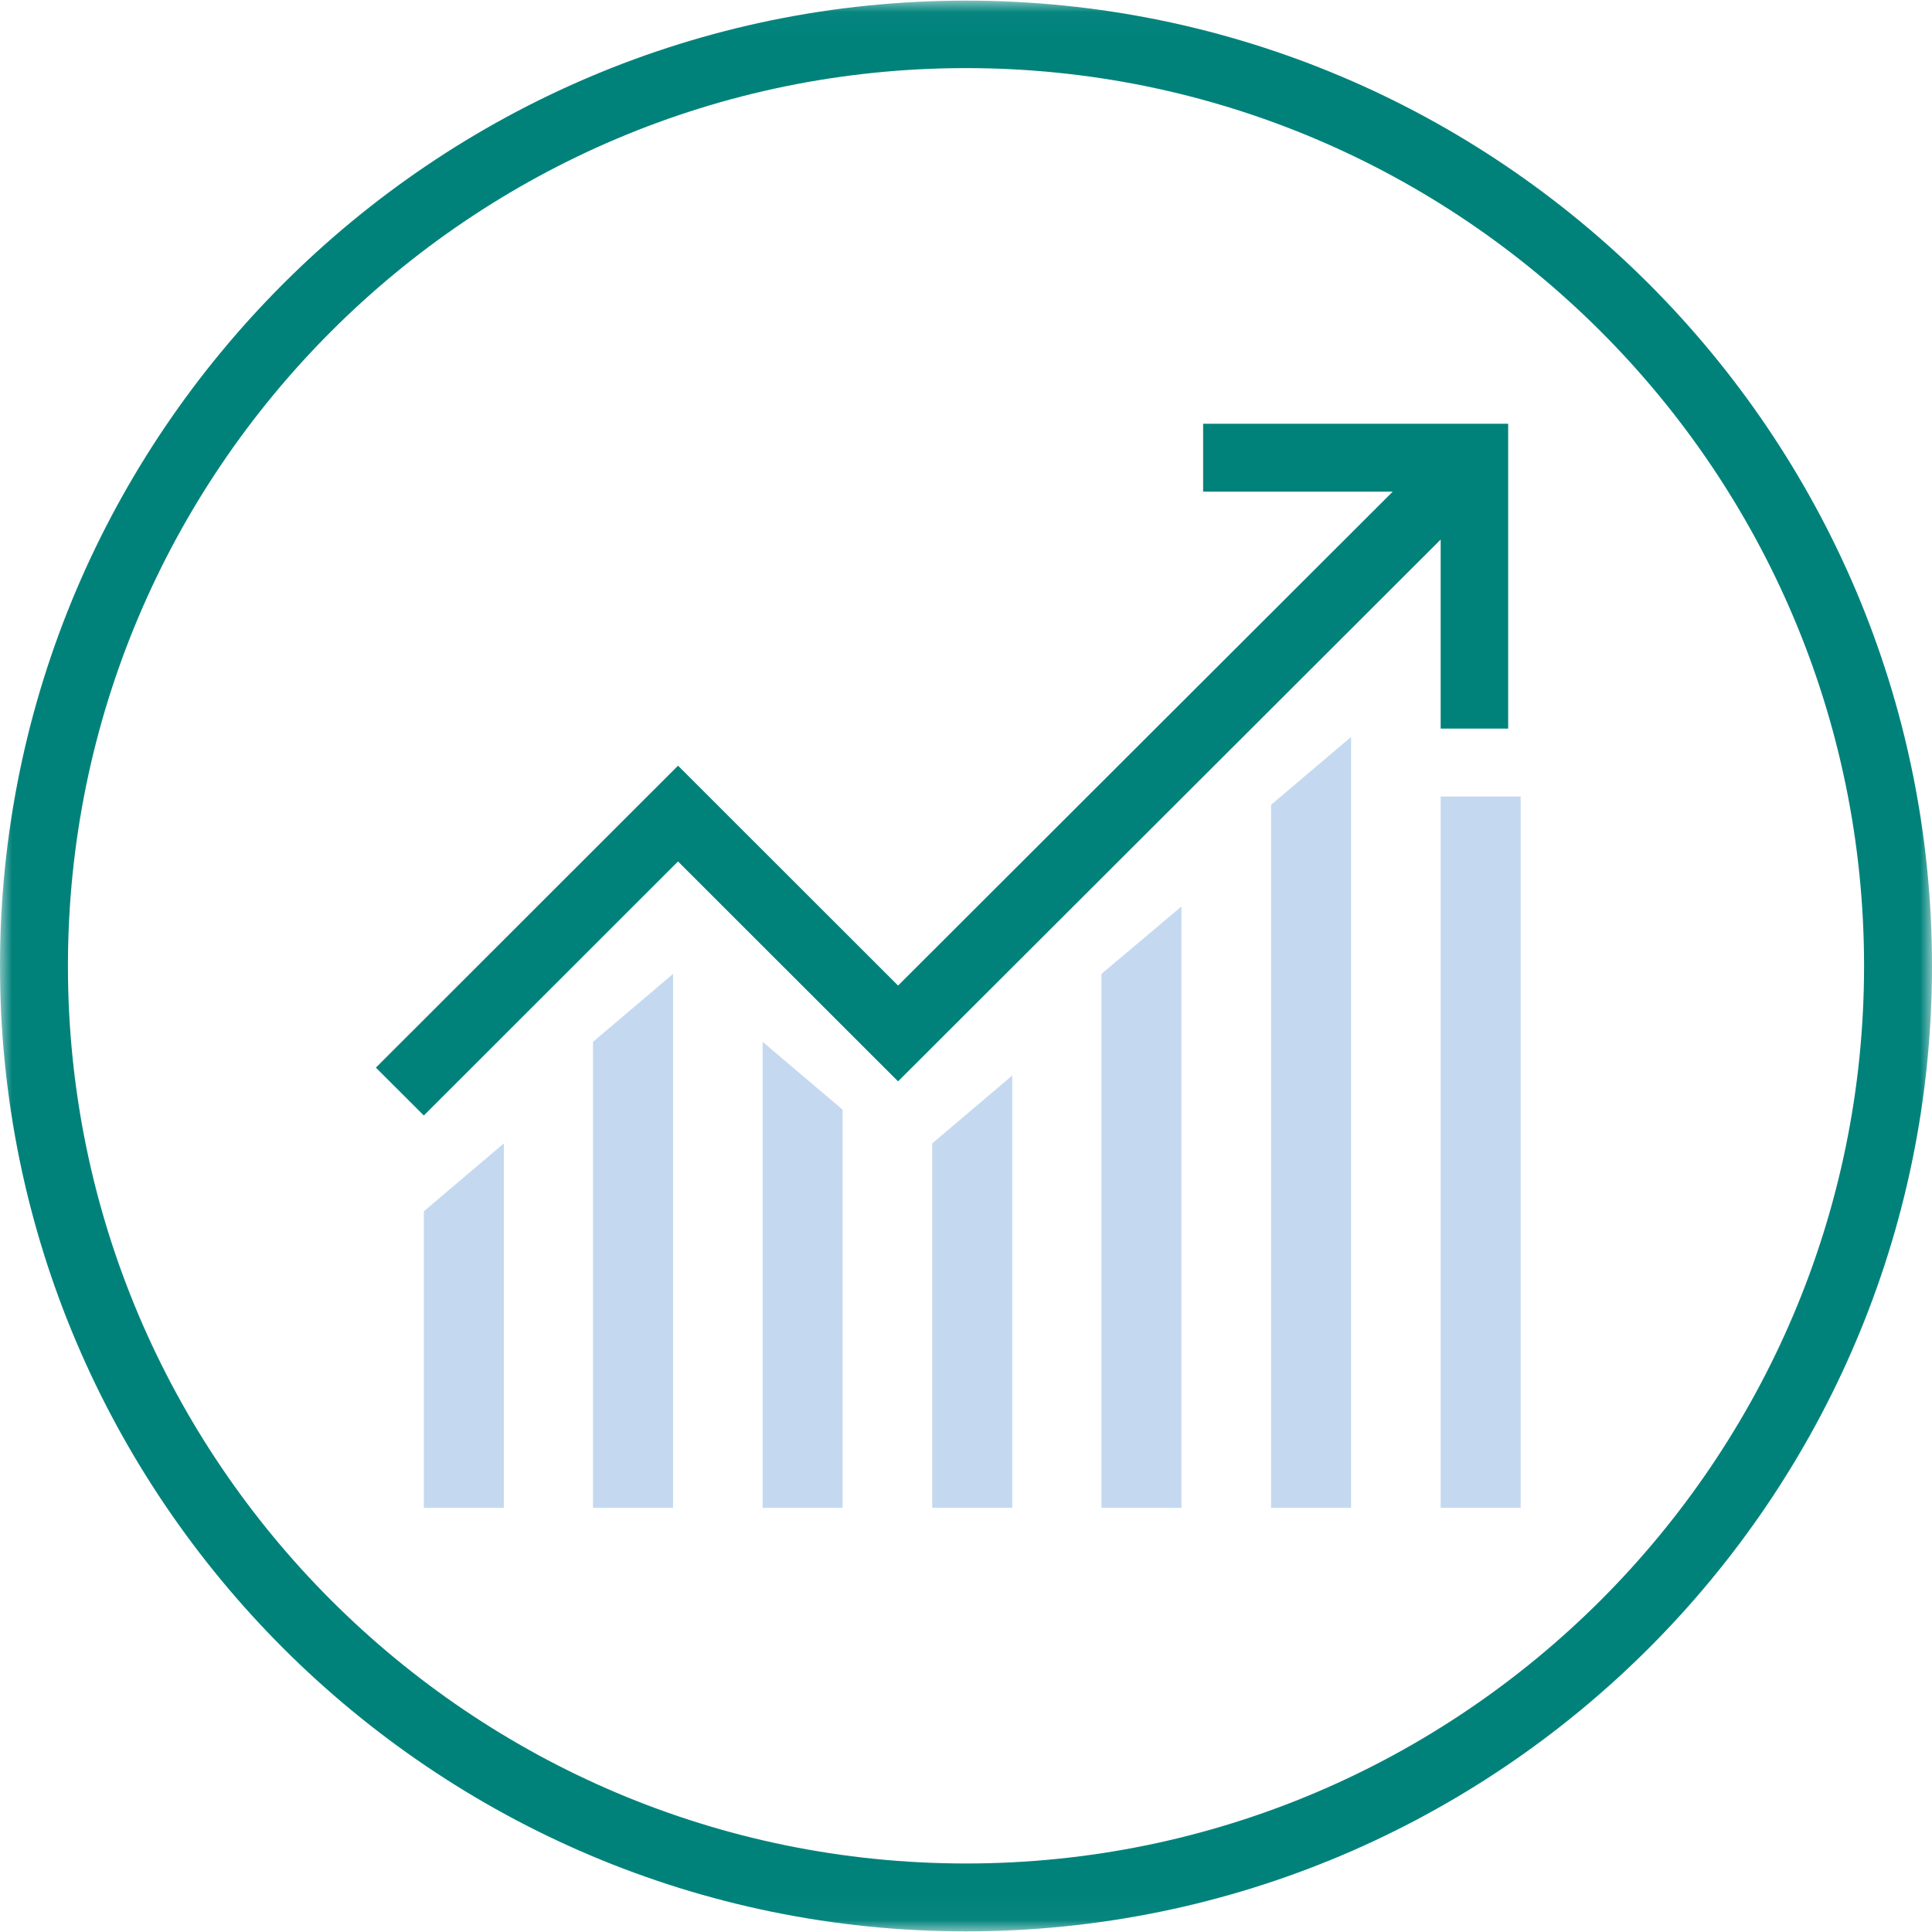 <svg width="80" height="80" viewBox="0 0 80 80" fill="none" xmlns="http://www.w3.org/2000/svg">
<path d="M31.579 43.139V62.436H34.892V45.95L31.579 43.139Z" fill="#C4D9F0"/>
<path d="M24.556 43.139V62.436H27.869V40.328L24.556 43.139Z" fill="#C4D9F0"/>
<path d="M17.55 50.157V62.436H20.863V47.346L17.55 50.157Z" fill="#C4D9F0"/>
<path d="M45.608 40.328V62.436H48.922V37.534L45.608 40.328Z" fill="#C4D9F0"/>
<path d="M38.602 47.346V62.436H41.915V44.535L38.602 47.346Z" fill="#C4D9F0"/>
<path d="M62.968 32.981H59.655V62.436H62.968V32.981Z" fill="#C4D9F0"/>
<path d="M52.632 33.326V62.436H55.945V30.515L52.632 33.326Z" fill="#C4D9F0"/>
<path d="M49.819 17.547V20.358H57.67L37.187 40.81L28.076 31.705L15.565 44.208L17.55 46.191L28.076 35.671L37.187 44.777L59.655 22.341V30.17H62.45V17.547H49.819Z" fill="#00827B"/>
<mask id="mask0_7452_2791" style="mask-type:luminance" maskUnits="userSpaceOnUse" x="0" y="0" width="80" height="80">
<path d="M80 0.026H0V79.974H80V0.026Z" fill="white"/>
</mask>
<g mask="url(#mask0_7452_2791)">
<path d="M40 2.82C19.482 2.82 2.813 19.496 2.813 40C2.813 60.505 19.5 77.163 40 77.163C60.5 77.163 77.187 60.487 77.187 40C77.187 19.513 60.518 2.82 40 2.82ZM40 79.974C17.947 79.974 0 62.039 0 40C0 17.961 17.947 0.026 40 0.026C62.053 0.026 80 17.961 80 40C80 62.039 62.053 79.974 40 79.974Z" fill="#00827B"/>
</g>
</svg>
